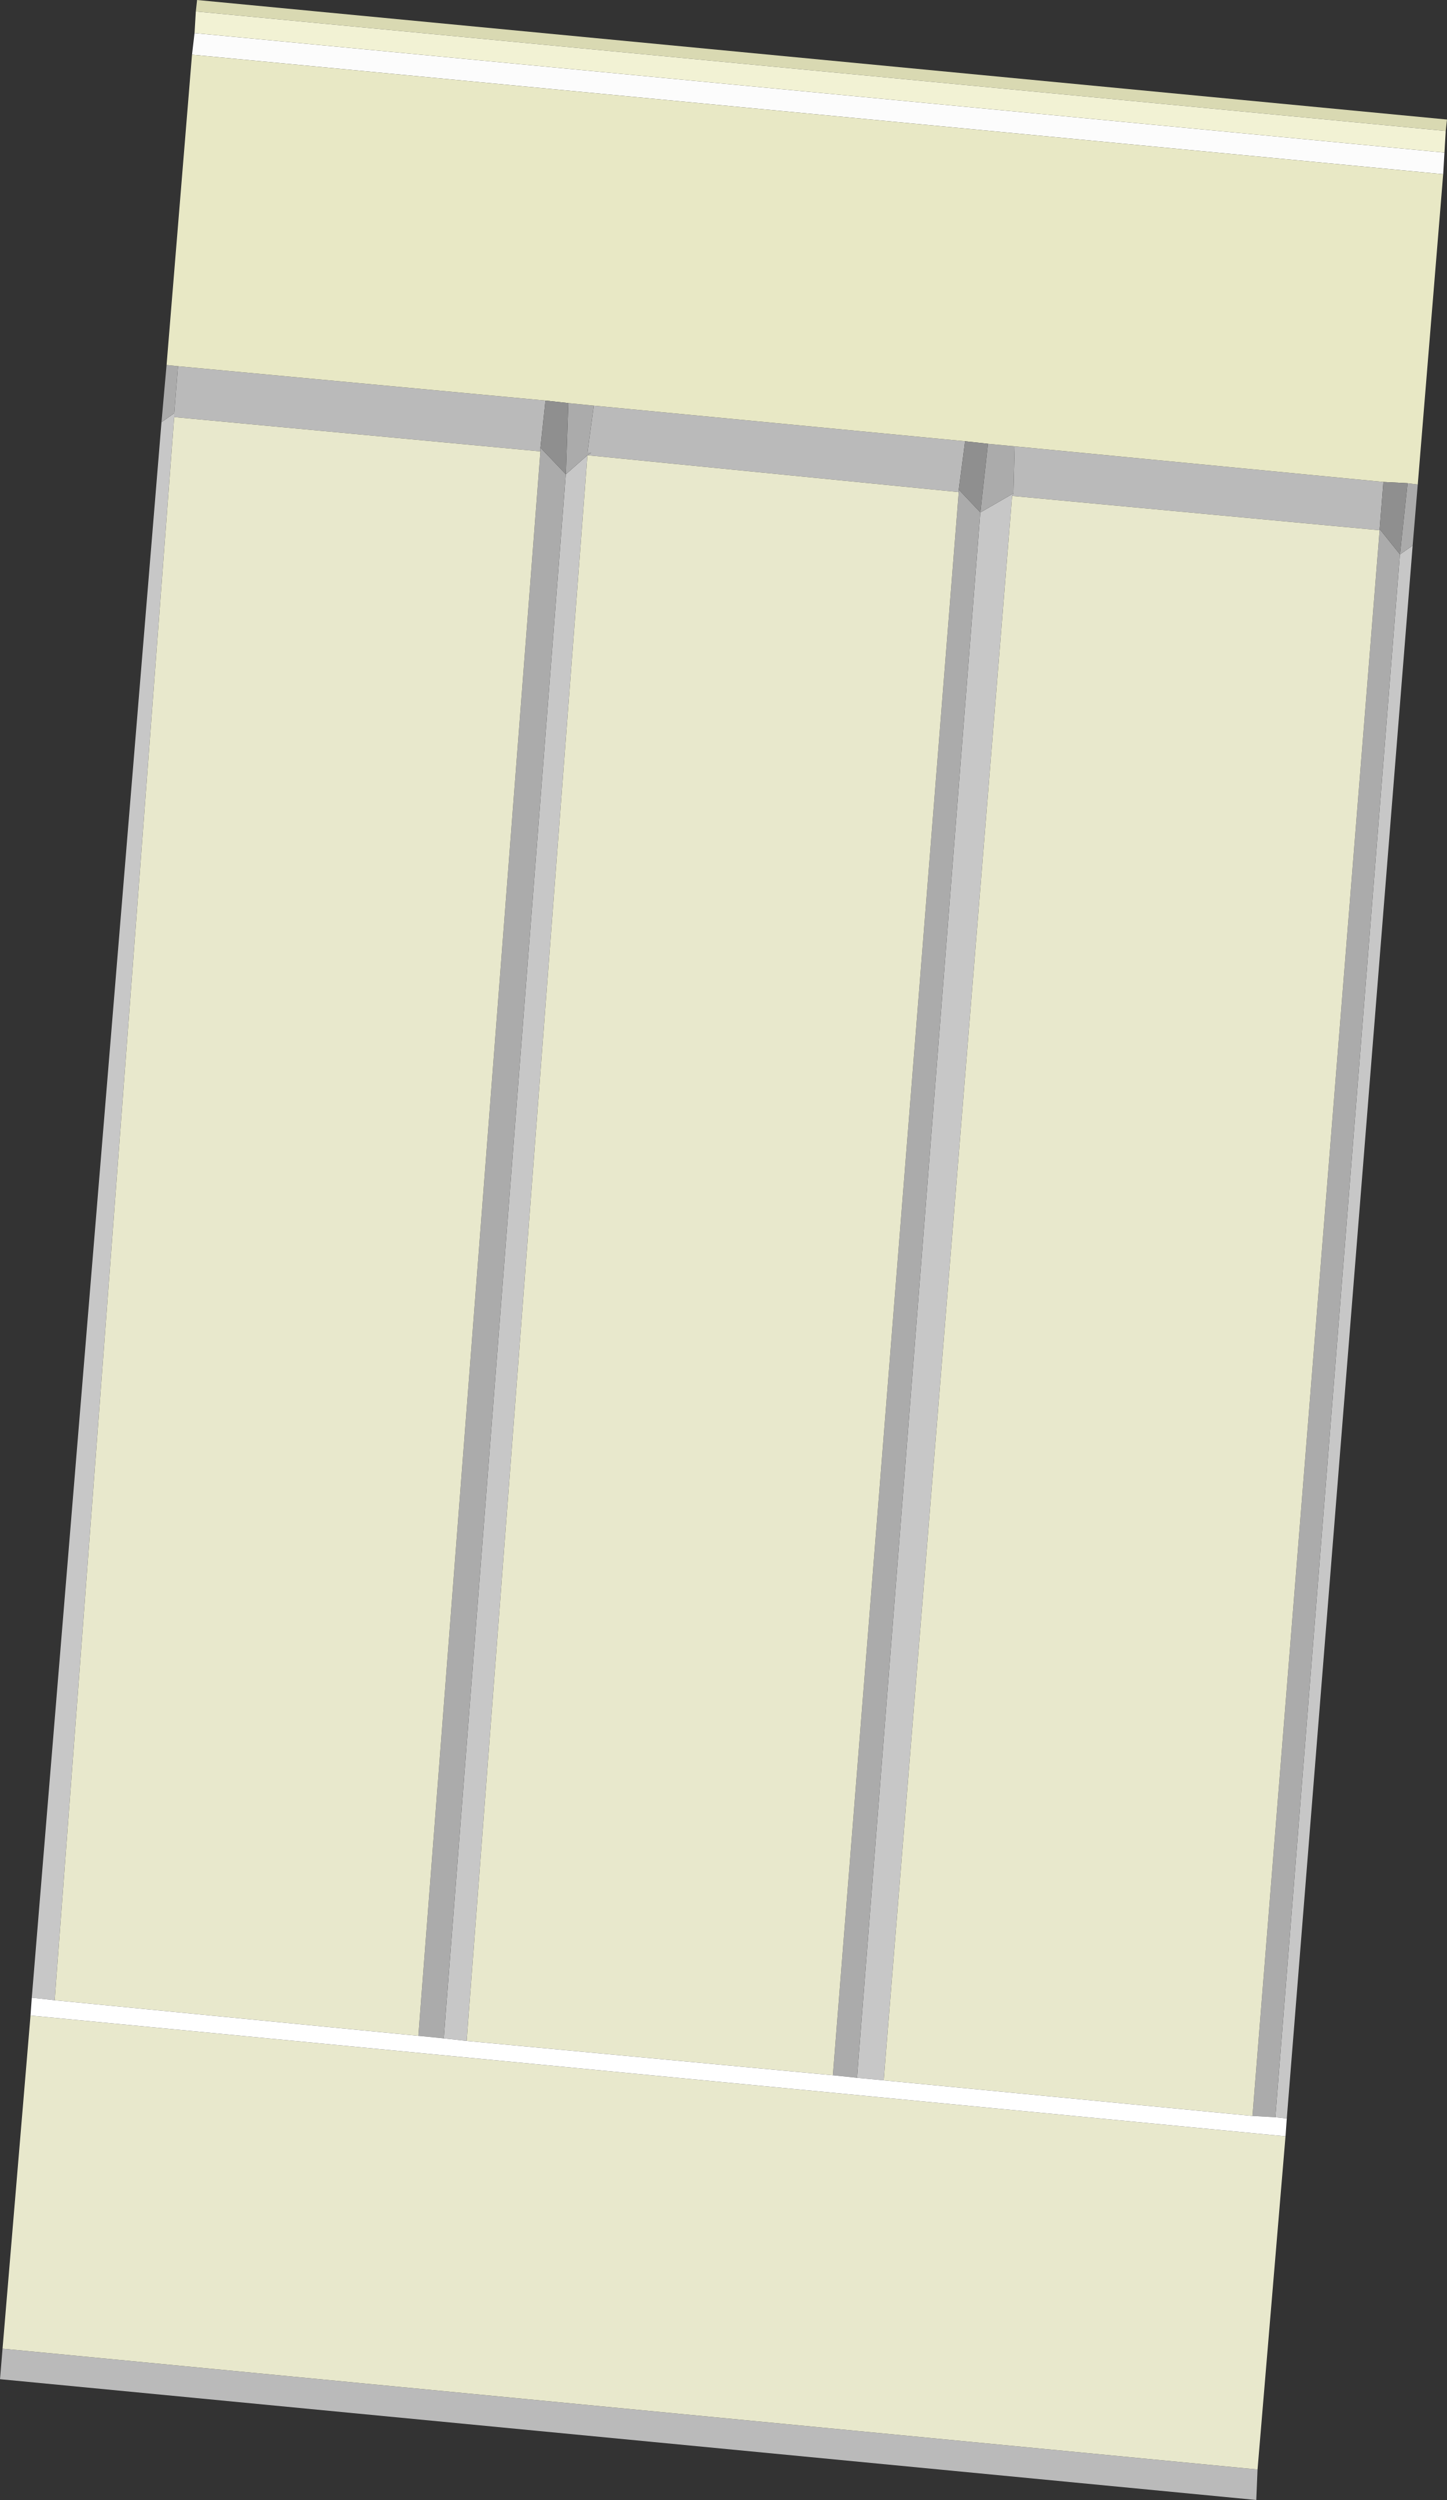 <?xml version="1.0" encoding="UTF-8" standalone="no"?>
<svg xmlns:xlink="http://www.w3.org/1999/xlink" height="98.3px" width="56.9px" xmlns="http://www.w3.org/2000/svg">
  <rect width="100%" height="100%" fill="#333333" stroke="none"/>
  <g transform="matrix(1.0, 0.0, 0.0, 1.0, 28.45, 49.15)">
    <path d="M-20.75 -48.7 L-20.7 -49.15 28.45 -44.45 28.4 -44.0 -20.75 -48.7" fill="#d9d9b2" fill-rule="evenodd" stroke="none"/>
    <path d="M28.35 -43.15 L28.3 -42.3 -20.9 -47.0 -20.8 -47.85 28.35 -43.15" fill="#fcfcfc" fill-rule="evenodd" stroke="none"/>
    <path d="M28.35 -43.15 L-20.8 -47.85 -20.75 -48.7 28.4 -44.0 28.35 -43.15" fill="#f2f2d4" fill-rule="evenodd" stroke="none"/>
    <path d="M27.1 -27.7 L22.15 34.15 21.7 34.1 26.6 -27.35 27.1 -27.7 M-27.2 29.4 L-22.1 -32.55 -21.6 -32.9 -21.6 -32.75 -26.3 29.5 -27.2 29.4 M-11.0 31.0 L-6.2 -30.5 -5.35 -31.25 -10.1 31.1 -11.0 31.0 M10.1 -29.0 L11.4 -29.75 11.35 -29.65 6.3 32.65 5.25 32.55 10.1 -29.0" fill="#c7c7c7" fill-rule="evenodd" stroke="none"/>
    <path d="M21.0 47.95 L20.95 49.15 -28.45 44.4 -28.35 43.2 21.0 47.95 M25.95 -30.2 L25.8 -28.35 25.8 -28.3 11.35 -29.65 11.4 -29.75 11.45 -31.6 25.95 -30.2 M-7.2 -31.55 L-7.2 -31.4 -21.6 -32.75 -21.6 -32.9 -21.45 -34.75 -7.0 -33.4 -7.2 -31.55 M-5.35 -31.25 L-5.2 -31.35 -5.35 -31.35 -5.1 -33.2 9.5 -31.8 9.25 -29.9 9.25 -29.8 -5.35 -31.25" fill="#bababa" fill-rule="evenodd" stroke="none"/>
    <path d="M27.3 -30.1 L27.1 -27.7 26.6 -27.35 21.7 34.1 20.8 34.05 25.8 -28.3 25.8 -28.35 26.6 -27.35 26.9 -30.15 27.3 -30.1 M-22.1 -32.55 L-21.9 -34.8 -21.45 -34.75 -21.6 -32.9 -22.1 -32.55 M-7.2 -31.4 L-7.2 -31.55 -6.2 -30.5 -11.0 31.0 -12.0 30.9 -7.2 -31.4 M-5.1 -33.2 L-5.35 -31.35 -5.2 -31.35 -5.35 -31.25 -6.2 -30.5 -6.1 -33.3 -5.1 -33.2 M9.25 -29.8 L9.25 -29.9 10.1 -29.0 10.4 -31.7 11.45 -31.6 11.4 -29.75 10.1 -29.0 5.25 32.55 4.3 32.45 9.25 -29.8" fill="#ababab" fill-rule="evenodd" stroke="none"/>
    <path d="M-20.9 -47.0 L28.3 -42.3 27.3 -30.1 26.9 -30.15 25.95 -30.2 11.45 -31.6 10.4 -31.7 9.5 -31.8 -5.1 -33.2 -6.1 -33.3 -7.0 -33.4 -21.45 -34.75 -21.9 -34.8 -20.9 -47.0" fill="#e8e8c5" fill-rule="evenodd" stroke="none"/>
    <path d="M22.1 34.85 L21.0 47.95 -28.35 43.2 -27.25 30.1 22.1 34.85 M25.8 -28.3 L20.8 34.05 6.3 32.65 11.35 -29.65 25.8 -28.3 M-21.6 -32.75 L-7.2 -31.4 -12.0 30.9 -26.3 29.5 -21.6 -32.75 M-5.35 -31.25 L9.25 -29.8 4.3 32.45 -10.1 31.1 -5.35 -31.25" fill="#e8e8cc" fill-rule="evenodd" stroke="none"/>
    <path d="M22.15 34.15 L22.1 34.85 -27.25 30.1 -27.2 29.4 -26.3 29.5 -12.0 30.9 -11.0 31.0 -10.1 31.1 4.3 32.45 5.25 32.55 6.3 32.65 20.8 34.05 21.7 34.1 22.15 34.15" fill="#ffffff" fill-rule="evenodd" stroke="none"/>
    <path d="M26.9 -30.15 L26.6 -27.35 25.8 -28.35 25.95 -30.2 26.9 -30.15 M-7.2 -31.55 L-7.0 -33.4 -6.1 -33.3 -6.2 -30.5 -7.2 -31.55 M9.25 -29.9 L9.5 -31.8 10.4 -31.7 10.1 -29.0 9.25 -29.9" fill="#8f8f8f" fill-rule="evenodd" stroke="none"/>
  </g>
</svg>
